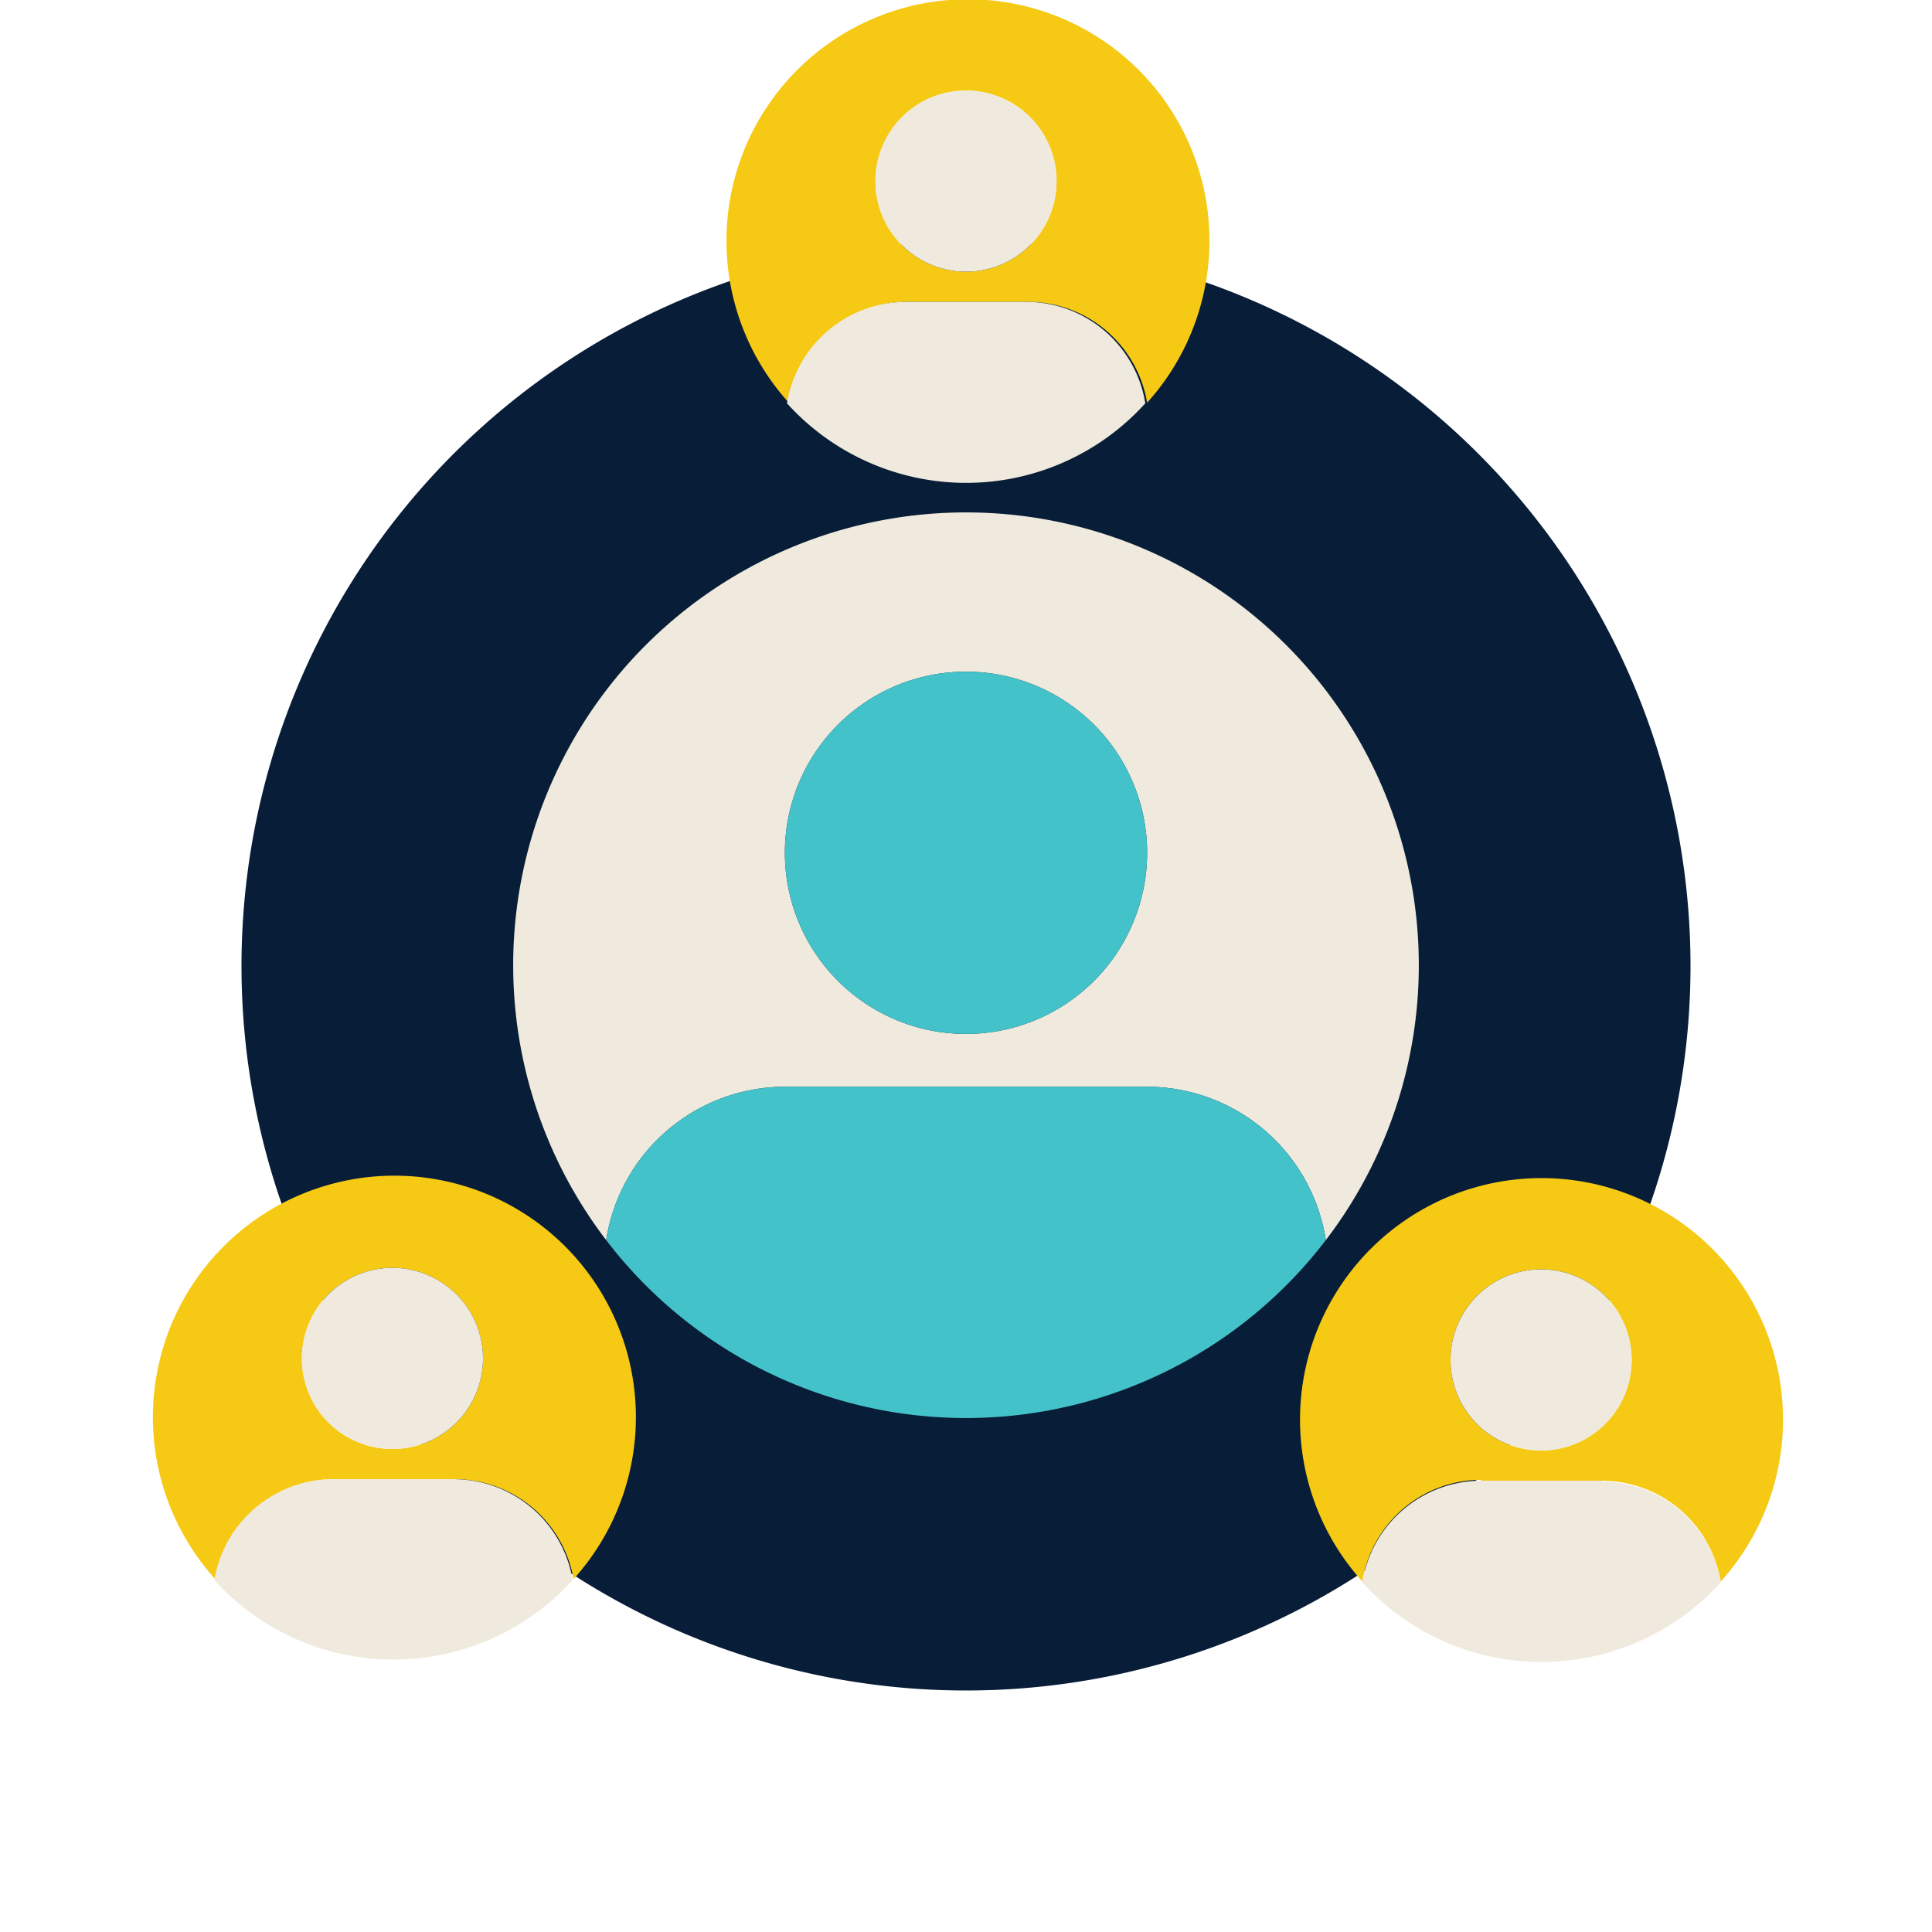 <svg id="Layer_1" data-name="Layer 1" xmlns="http://www.w3.org/2000/svg" viewBox="0 0 64 64"><defs><style>.cls-1{fill:#081d37;}.cls-2{fill:#f5c914;}.cls-3{fill:#efeadd;}.cls-4{fill:#44c2c9;}</style></defs><path class="cls-1" d="M56,32A24,24,0,1,1,32,8,24,24,0,0,1,56,32Z"/><path class="cls-2" d="M51.05,42.05a3,3,0,1,1-3,3,3,3,0,0,1,3-3Zm-2,7h4A4,4,0,0,1,57,52.39a8,8,0,1,0-11.87,0,4,4,0,0,1,3.94-3.37Z"/><path class="cls-3" d="M51.05,48.05a3,3,0,1,0-3-3,3,3,0,0,0,3,3Z"/><path class="cls-3" d="M53.07,49.05h-4a4,4,0,0,0-3.94,3.37,8,8,0,0,0,11.87,0,4,4,0,0,0-3.93-3.34Z"/><path class="cls-2" d="M32,3a3,3,0,1,1-3,3,3,3,0,0,1,3-3Zm-2,7h4A4,4,0,0,1,38,13.34a8,8,0,1,0-11.87,0A4,4,0,0,1,30,10Z"/><path class="cls-3" d="M32,9a3,3,0,1,0-3-3,3,3,0,0,0,3,3Z"/><path class="cls-3" d="M34,10H30a4,4,0,0,0-3.93,3.36,8,8,0,0,0,11.87,0A4,4,0,0,0,34,10Z"/><path class="cls-2" d="M13,42a3,3,0,1,1-3,3,3,3,0,0,1,3-3Zm-2,7h4A4,4,0,0,1,19,52.31a8,8,0,1,0-11.87,0A4,4,0,0,1,11,49Z"/><path class="cls-3" d="M13,48a3,3,0,1,0-3-3,3,3,0,0,0,3,3Z"/><path class="cls-3" d="M15,49H11A4,4,0,0,0,7.1,52.34a8,8,0,0,0,11.87,0A4,4,0,0,0,15,49Z"/><path class="cls-3" d="M32,22.25a6,6,0,1,1-6,6,6,6,0,0,1,6-6ZM26,36H38a6,6,0,0,1,5.92,5.08,15,15,0,1,0-23.84,0A6,6,0,0,1,26,36Z"/><path class="cls-4" d="M32,34.25a6,6,0,1,0-6-6,6,6,0,0,0,6,6Z"/><path class="cls-4" d="M38,36H26a6,6,0,0,0-5.92,5.08,15,15,0,0,0,23.84,0A6,6,0,0,0,38,36Z"/></svg>